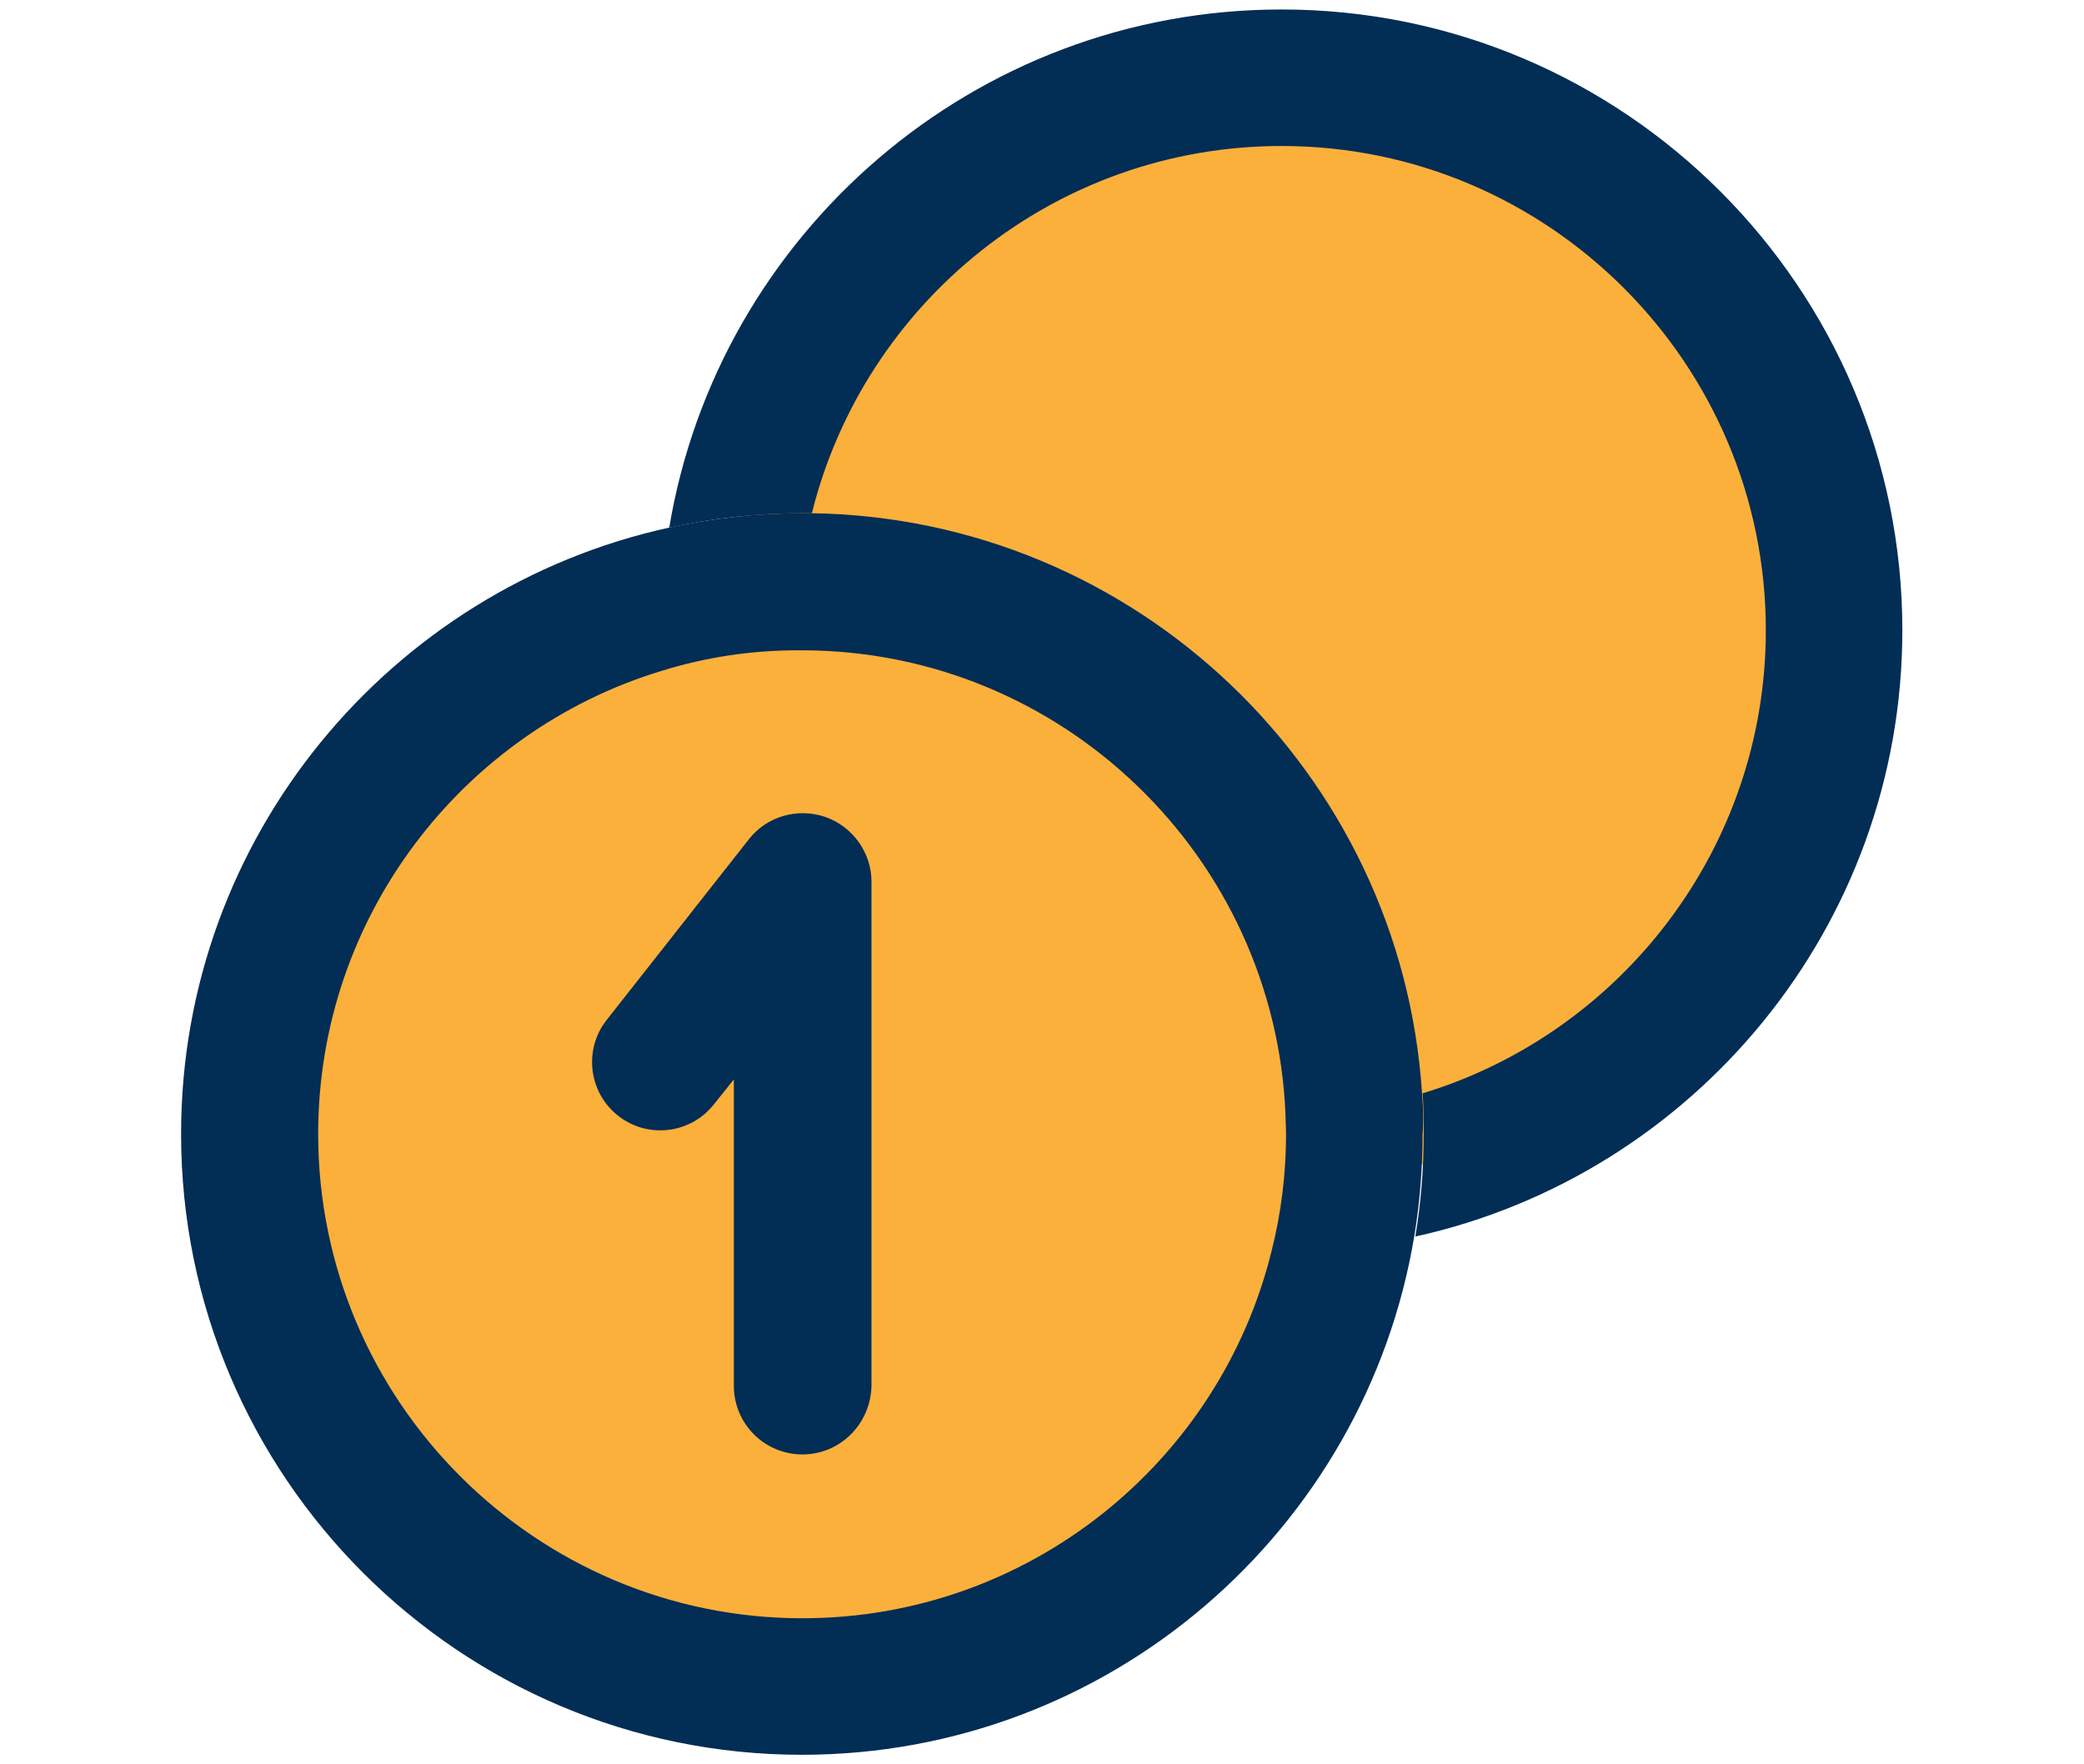 <svg xmlns="http://www.w3.org/2000/svg" xmlns:xlink="http://www.w3.org/1999/xlink" id="Layer_1" x="0px" y="0px" viewBox="0 0 374 316.6" style="enable-background:new 0 0 374 316.6;" xml:space="preserve"><style type="text/css">	.st0{fill:#FBB03B;}	.st1{fill:none;}	.st2{fill:#022D55;}</style><g>	<path class="st0" d="M329.1,113.1c0-54.8-44.4-99.2-99.2-99.2c-52.1,0-94.8,40.2-98.9,91.3c-48.7,6.3-86.3,47.9-86.3,98.3  c0,54.8,44.4,99.2,99.2,99.2c52.1,0,94.8-40.2,98.9-91.3C291.6,205.1,329.1,163.5,329.1,113.1z"></path>	<g>		<path class="st1" d="M255.2,196.2c35.6-10.8,61.6-44,61.6-83.1c0-47.9-39-86.9-86.9-86.9c-40.7,0-74.9,28.1-84.3,65.9   C203.9,92.9,251.5,138.7,255.2,196.2z"></path>		<path class="st2" d="M341.4,113.1c0-61.5-50-111.4-111.4-111.4c-55.2,0-101.1,40.3-109.9,93c7.7-1.7,15.7-2.6,24-2.6   c0.5,0,1.1,0,1.6,0c9.4-37.8,43.6-65.9,84.3-65.9c47.9,0,86.9,39,86.9,86.9c0,39.1-26,72.3-61.6,83.1c0.2,2.4,0.2,4.8,0.2,7.3   c0,6.3-0.5,12.4-1.5,18.4C303.9,210.9,341.4,166.3,341.4,113.1z"></path>		<path class="st2" d="M255.2,196.2c-3.7-57.5-51.3-103.3-109.6-104.1c-0.5,0-1.1,0-1.6,0c-8.2,0-16.2,0.9-24,2.6   c-50,11-87.5,55.6-87.5,108.8c0,61.5,50,111.4,111.4,111.4c55.2,0,101.1-40.3,109.9-93c1-6,1.5-12.2,1.5-18.4   C255.5,201,255.4,198.6,255.2,196.2z M144,290.4c-47.9,0-86.9-39-86.9-86.9c0-39.1,26-72.3,61.6-83.1c7.7-2.4,15.9-3.7,24.4-3.7   c0.3,0,0.6,0,0.8,0c46.7,0,84.9,37.1,86.8,83.3c0,1.2,0.1,2.4,0.1,3.5c0,7.2-0.9,14.3-2.6,21C218.9,262.3,184.7,290.4,144,290.4z"></path>	</g>	<g>		<path class="st2" d="M144,261c-6.8,0-12.3-5.5-12.3-12.3v-55l-3.6,4.5c-4.2,5.3-11.9,6.2-17.2,2c-5.3-4.2-6.2-11.9-2-17.2   l25.5-32.4c3.2-4.1,8.7-5.7,13.7-4c4.9,1.7,8.3,6.4,8.3,11.6v90.4C156.3,255.5,150.8,261,144,261z"></path>	</g></g></svg>